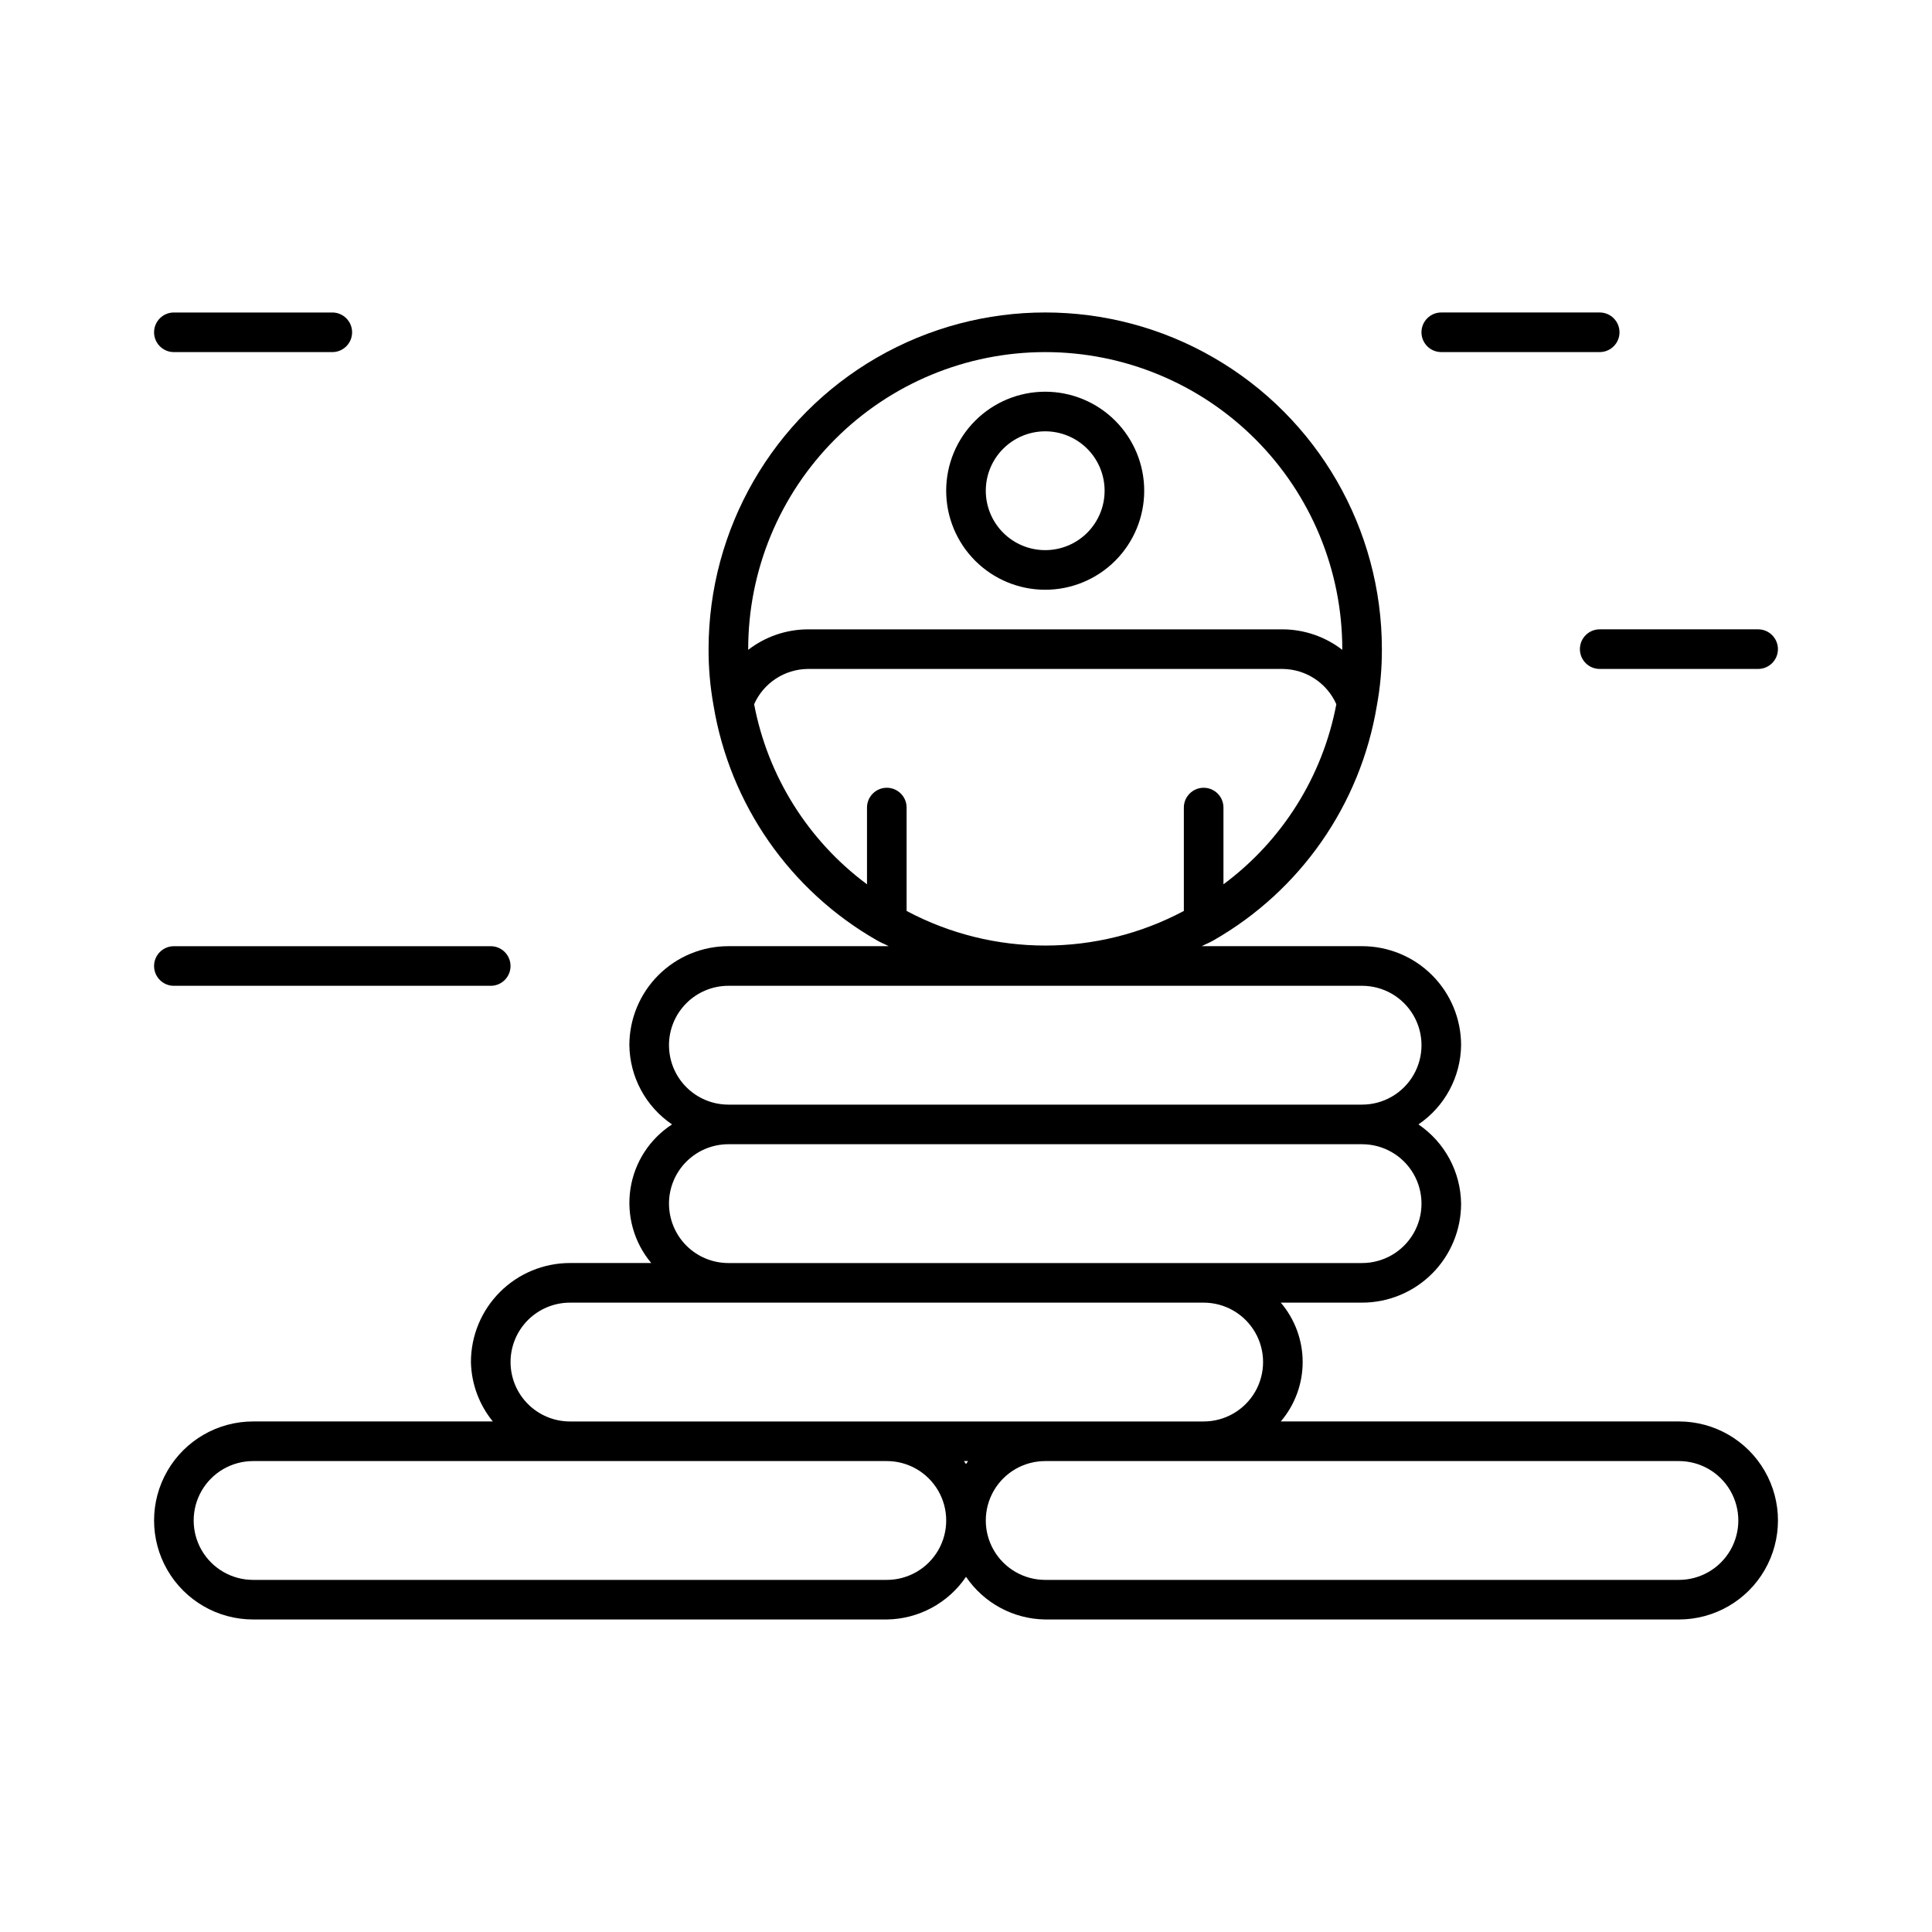 <?xml version="1.0" encoding="UTF-8"?>
<!-- Uploaded to: SVG Repo, www.svgrepo.com, Generator: SVG Repo Mixer Tools -->
<svg fill="#000000" width="800px" height="800px" version="1.1" viewBox="144 144 512 512" xmlns="http://www.w3.org/2000/svg">
 <g>
  <path d="m420.99 300.29c6.957 0 13.633-2.762 18.555-7.684 4.918-4.922 7.684-11.598 7.684-18.555 0-6.961-2.766-13.633-7.684-18.555-4.922-4.922-11.598-7.688-18.555-7.688-6.961 0-13.637 2.766-18.555 7.688-4.922 4.922-7.688 11.594-7.688 18.555 0 6.957 2.766 13.633 7.688 18.555 4.918 4.922 11.594 7.684 18.555 7.684zm0-41.984c4.176 0 8.18 1.66 11.133 4.613 2.949 2.953 4.609 6.957 4.609 11.133s-1.66 8.18-4.609 11.133c-2.953 2.953-6.957 4.609-11.133 4.609-4.176 0-8.184-1.656-11.133-4.609-2.953-2.953-4.613-6.957-4.613-11.133s1.66-8.18 4.613-11.133c2.949-2.953 6.957-4.613 11.133-4.613z"/>
  <path d="m588.93 520.7h-105.51c3.746-4.391 5.801-9.973 5.801-15.746 0-5.769-2.055-11.352-5.801-15.742h21.543c6.961 0 13.637-2.766 18.555-7.688 4.922-4.918 7.688-11.594 7.688-18.551-0.109-8.426-4.336-16.266-11.309-20.992 6.973-4.731 11.199-12.566 11.309-20.992 0-6.961-2.766-13.637-7.688-18.555-4.918-4.922-11.594-7.688-18.555-7.688h-42.48c1.023-0.551 2.125-0.945 3.121-1.547 23.035-13.164 38.926-35.992 43.27-62.164 0.914-4.949 1.359-9.977 1.34-15.008 0-31.875-17.004-61.328-44.609-77.266-27.602-15.938-61.613-15.938-89.215 0-27.605 15.938-44.609 45.391-44.609 77.266-0.02 5.004 0.422 10.004 1.312 14.93 4.34 26.203 20.242 49.059 43.297 62.242 0.996 0.605 2.098 0.996 3.121 1.547h-42.48c-6.961 0-13.633 2.766-18.555 7.688-4.922 4.918-7.688 11.594-7.688 18.555 0.113 8.426 4.336 16.262 11.309 20.992-5.957 3.863-9.977 10.098-11.027 17.125-1.055 7.027 0.953 14.164 5.519 19.609h-21.543c-6.961 0-13.633 2.766-18.555 7.684-4.922 4.922-7.688 11.598-7.688 18.555 0.121 5.75 2.164 11.293 5.801 15.746h-63.527c-9.375 0-18.039 5-22.727 13.121-4.688 8.117-4.688 18.121 0 26.238 4.688 8.121 13.352 13.121 22.727 13.121h167.94c8.426-0.109 16.262-4.336 20.992-11.309 4.727 6.973 12.566 11.199 20.992 11.309h167.94-0.004c9.375 0 18.039-5 22.727-13.121 4.688-8.117 4.688-18.121 0-26.238-4.688-8.121-13.352-13.121-22.727-13.121zm-167.93-283.39c20.875 0 40.898 8.297 55.66 23.059 14.766 14.762 23.059 34.785 23.059 55.664v0.184c-4.512-3.488-10.043-5.394-15.746-5.434h-125.95c-5.703 0.039-11.234 1.945-15.746 5.434v-0.184c0-20.879 8.293-40.902 23.059-55.664 14.762-14.762 34.785-23.059 55.664-23.059zm-77.148 93.312c1.223-2.75 3.207-5.09 5.719-6.746 2.512-1.652 5.445-2.555 8.453-2.598h125.95-0.004c3.008 0.043 5.941 0.945 8.453 2.598 2.512 1.656 4.496 3.996 5.719 6.746-3.617 19.102-14.297 36.145-29.914 47.73v-20.336c0-2.898-2.348-5.25-5.246-5.25-2.898 0-5.25 2.352-5.25 5.25v27.395c-22.965 12.227-50.508 12.227-73.473 0v-27.395c0-2.898-2.348-5.25-5.246-5.25-2.898 0-5.25 2.352-5.25 5.25v20.336c-15.609-11.59-26.289-28.629-29.914-47.73zm-22.566 90.371c0-4.176 1.66-8.184 4.613-11.133 2.953-2.953 6.957-4.613 11.133-4.613h167.94-0.004c5.625 0 10.824 3 13.637 7.871 2.812 4.871 2.812 10.875 0 15.746-2.812 4.871-8.012 7.871-13.637 7.871h-167.93c-4.176 0-8.18-1.66-11.133-4.609-2.953-2.953-4.613-6.957-4.613-11.133zm0 41.984c0-4.176 1.66-8.184 4.613-11.133 2.953-2.953 6.957-4.613 11.133-4.613h167.94-0.004c5.625 0 10.824 3 13.637 7.871 2.812 4.871 2.812 10.875 0 15.746s-8.012 7.871-13.637 7.871h-167.93c-4.176 0-8.18-1.66-11.133-4.609-2.953-2.953-4.613-6.961-4.613-11.133zm-41.984 41.98c0-4.172 1.66-8.18 4.613-11.133 2.953-2.949 6.957-4.609 11.133-4.609h167.94c5.621 0 10.82 3 13.633 7.871 2.812 4.871 2.812 10.875 0 15.746-2.812 4.871-8.012 7.871-13.633 7.871h-167.94c-4.176 0-8.18-1.66-11.133-4.613-2.953-2.949-4.613-6.957-4.613-11.133zm121.25 26.238c-0.211 0.262-0.367 0.551-0.551 0.812-0.184-0.262-0.34-0.551-0.551-0.812zm-21.539 31.492h-167.94c-5.625 0-10.824-3-13.637-7.871s-2.812-10.875 0-15.746c2.812-4.871 8.012-7.871 13.637-7.871h167.94c5.625 0 10.82 3 13.633 7.871 2.812 4.871 2.812 10.875 0 15.746s-8.008 7.871-13.633 7.871zm209.92 0h-167.94c-5.625 0-10.824-3-13.637-7.871s-2.812-10.875 0-15.746c2.812-4.871 8.012-7.871 13.637-7.871h167.94-0.004c5.625 0 10.824 3 13.637 7.871 2.812 4.871 2.812 10.875 0 15.746s-8.012 7.871-13.637 7.871z"/>
  <path d="m525.95 226.81c-2.898 0-5.246 2.352-5.246 5.25s2.348 5.246 5.246 5.246h41.984c2.898 0 5.25-2.348 5.25-5.246s-2.352-5.25-5.25-5.25z"/>
  <path d="m609.92 310.78h-41.984c-2.898 0-5.246 2.352-5.246 5.25s2.348 5.246 5.246 5.246h41.984c2.898 0 5.25-2.348 5.25-5.246s-2.352-5.25-5.25-5.25z"/>
  <path d="m190.08 237.31h41.984c2.898 0 5.246-2.348 5.246-5.246s-2.348-5.25-5.246-5.25h-41.984c-2.898 0-5.25 2.352-5.25 5.25s2.352 5.246 5.25 5.246z"/>
  <path d="m190.08 405.25h83.969c2.898 0 5.246-2.348 5.246-5.246s-2.348-5.25-5.246-5.25h-83.969c-2.898 0-5.25 2.352-5.25 5.25s2.352 5.246 5.25 5.246z"/>
 </g>
</svg>